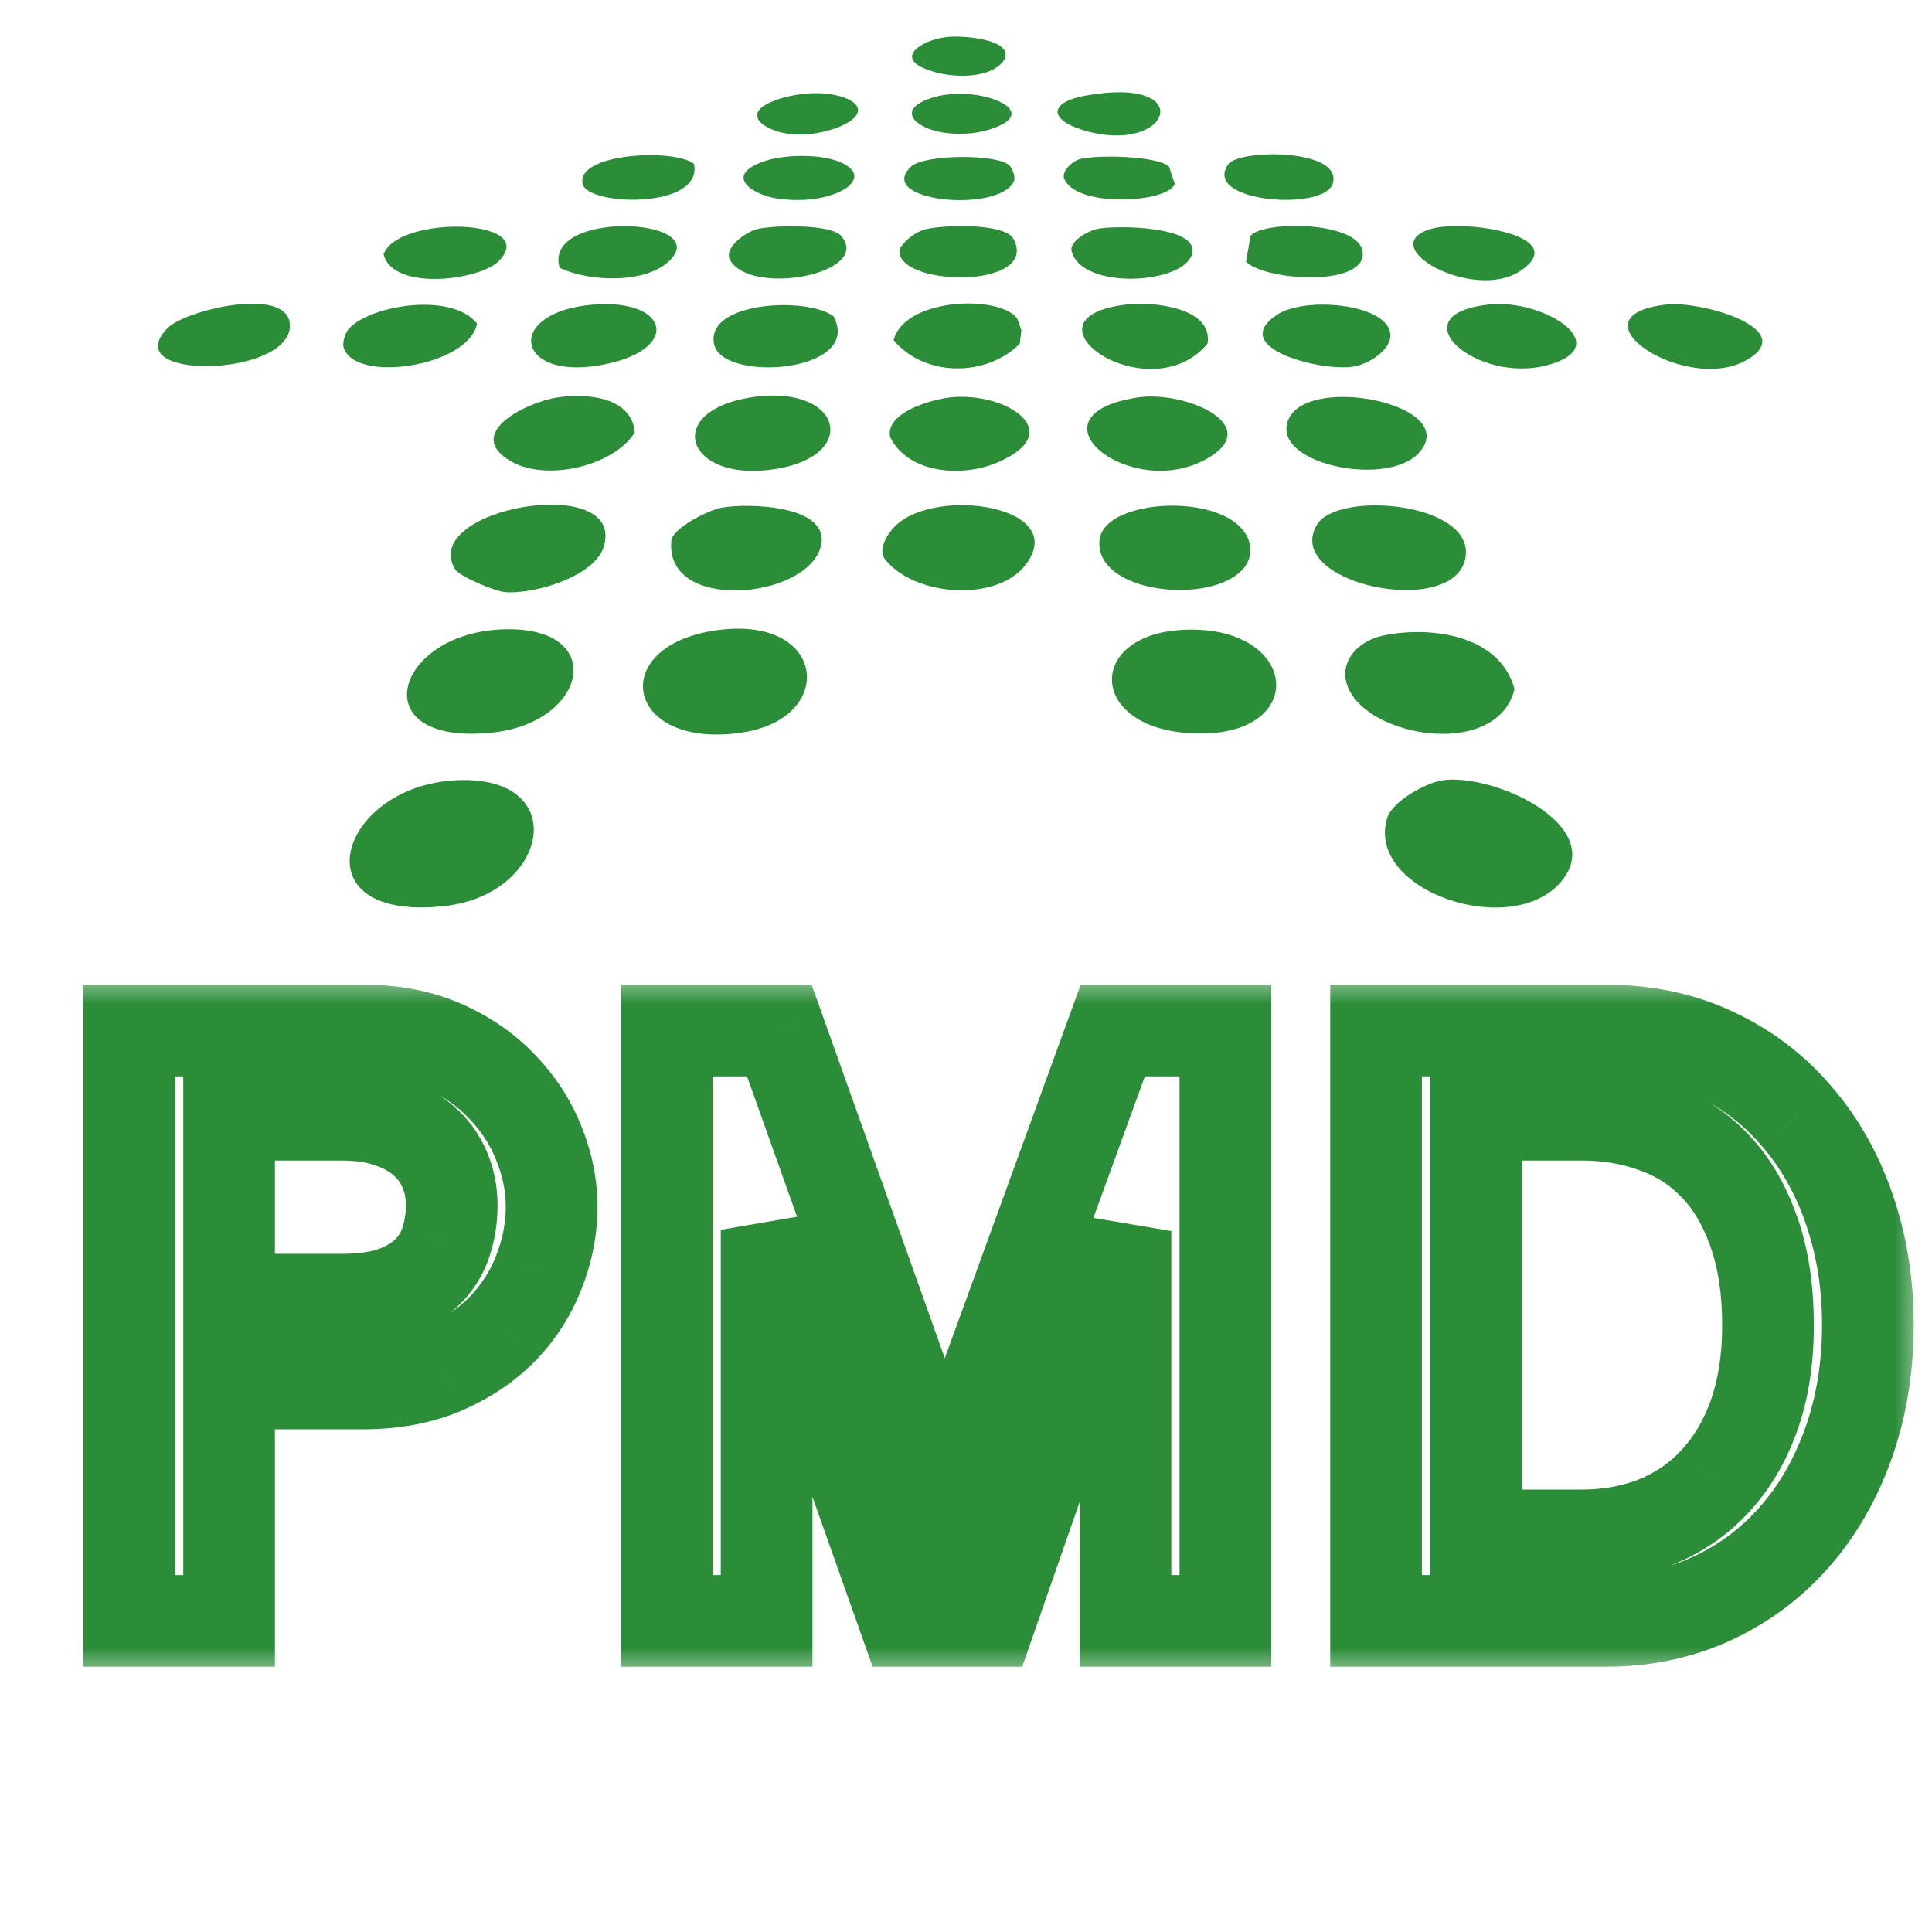 <svg xmlns="http://www.w3.org/2000/svg" width="36" height="36" viewBox="0 0 36 36" fill="none"><g clip-path="url(#clip0_207_70)"><path d="M26.893 14.537C27.854 14.413 29.939 15.383 29.104 16.411C28.195 17.531 25.434 16.606 25.848 15.242C25.941 14.933 26.579 14.578 26.893 14.537Z" fill="#2C8D39"></path><path d="M8.433 14.543C10.671 14.385 10.262 16.668 8.277 16.884C5.548 17.181 6.299 14.693 8.433 14.543Z" fill="#2C8D39"></path><path d="M13.455 11.731C15.401 11.519 15.57 13.373 13.854 13.645C11.605 14.001 11.27 11.968 13.455 11.731Z" fill="#2C8D39"></path><path d="M22.084 11.734C24.286 11.653 24.413 13.874 22.055 13.652C20.27 13.485 20.269 11.801 22.084 11.734Z" fill="#2C8D39"></path><path d="M9.305 11.73C11.341 11.615 10.985 13.464 9.163 13.652C6.768 13.898 7.328 11.841 9.305 11.73Z" fill="#2C8D39"></path><path d="M25.796 11.838C26.688 11.66 27.951 11.839 28.221 12.841C27.928 14.022 25.929 13.809 25.277 13.059C24.816 12.527 25.172 11.963 25.796 11.838Z" fill="#2C8D39"></path><path d="M8.476 10.602C7.807 9.457 11.69 8.795 11.247 10.195C11.072 10.747 9.942 11.078 9.412 11.033C9.215 11.017 8.557 10.74 8.476 10.602Z" fill="#2C8D39"></path><path d="M23.17 10.593C22.574 11.293 20.369 11.053 20.49 10.053C20.592 9.213 23.245 9.149 23.302 10.246C23.295 10.376 23.256 10.493 23.17 10.593V10.593Z" fill="#2C8D39"></path><path d="M24.538 9.78C24.923 9.125 27.535 9.368 27.301 10.42C27.055 11.533 23.897 10.871 24.538 9.78Z" fill="#2C8D39"></path><path d="M13.449 9.459C13.938 9.37 15.51 9.41 15.291 10.194C15.019 11.172 12.352 11.42 12.512 10.05C12.586 9.813 13.204 9.504 13.449 9.459Z" fill="#2C8D39"></path><path d="M16.686 9.796C17.456 9.056 19.939 9.437 19.112 10.522C18.572 11.232 17.01 11.114 16.479 10.405C16.36 10.219 16.544 9.933 16.686 9.796Z" fill="#2C8D39"></path><path d="M21.208 7.405C22.075 7.275 23.596 7.928 22.478 8.554C21.051 9.352 19.05 7.73 21.208 7.405Z" fill="#2C8D39"></path><path d="M10.391 7.405C10.937 7.323 11.773 7.396 11.828 8.06C11.423 8.693 10.197 8.963 9.554 8.614C8.603 8.096 9.787 7.497 10.391 7.405Z" fill="#2C8D39"></path><path d="M26.448 8.429C25.874 9.082 23.786 8.667 23.983 7.888C24.225 6.927 27.248 7.517 26.448 8.429Z" fill="#2C8D39"></path><path d="M17.716 7.404C18.736 7.299 19.909 8.04 18.602 8.611C17.95 8.897 16.934 8.84 16.587 8.146C16.487 7.681 17.376 7.439 17.716 7.404H17.716Z" fill="#2C8D39"></path><path d="M13.996 7.404C15.738 7.133 16.076 8.586 14.266 8.763C12.756 8.91 12.389 7.655 13.996 7.404Z" fill="#2C8D39"></path><path d="M31.047 5.675C31.698 5.599 33.568 6.14 32.531 6.717C31.399 7.347 29.194 5.889 31.047 5.675Z" fill="#2C8D39"></path><path d="M20.994 5.674C21.49 5.616 22.613 5.731 22.5 6.405C21.404 7.706 18.853 5.923 20.994 5.674Z" fill="#2C8D39"></path><path d="M18.915 5.89C18.98 5.953 19.002 6.072 19.032 6.159L19.002 6.404C18.385 7.027 17.225 7.031 16.652 6.339C16.841 5.58 18.49 5.487 18.915 5.89H18.915Z" fill="#2C8D39"></path><path d="M15.529 5.891C16.104 6.941 13.458 7.14 13.306 6.413C13.141 5.619 15.033 5.524 15.529 5.891Z" fill="#2C8D39"></path><path d="M27.77 5.672C28.751 5.574 30.104 6.419 28.89 6.789C27.54 7.201 25.984 5.851 27.77 5.672Z" fill="#2C8D39"></path><path d="M25.795 6.002C26.152 6.365 25.582 6.774 25.218 6.832C24.619 6.928 22.855 6.481 23.801 5.862C24.254 5.565 25.431 5.632 25.795 6.002L25.795 6.002Z" fill="#2C8D39"></path><path d="M3.128 6.109C3.455 5.779 5.333 5.328 5.4 6.03C5.495 7.03 2.13 7.116 3.128 6.109Z" fill="#2C8D39"></path><path d="M11.053 5.676C12.426 5.566 12.681 6.452 11.382 6.764C9.6 7.193 9.339 5.814 11.053 5.676Z" fill="#2C8D39"></path><path d="M6.515 6.11C6.942 5.675 8.432 5.445 8.889 6.03C8.736 6.839 6.548 7.166 6.396 6.445C6.395 6.331 6.436 6.19 6.515 6.11Z" fill="#2C8D39"></path><path d="M26.667 4.265C27.301 4.08 29.303 4.395 28.331 5.047C27.455 5.635 25.576 4.584 26.667 4.265Z" fill="#2C8D39"></path><path d="M23.218 4.878L23.302 4.395C23.535 4.103 25.395 4.114 25.394 4.731C25.393 5.344 23.593 5.235 23.218 4.878Z" fill="#2C8D39"></path><path d="M20.44 4.266C20.756 4.196 22.334 4.2 22.215 4.72C22.083 5.3 20.154 5.416 19.968 4.68C19.92 4.491 20.292 4.298 20.44 4.266Z" fill="#2C8D39"></path><path d="M9.296 4.863C8.943 5.224 7.328 5.435 7.147 4.741C7.406 4.001 10.076 4.067 9.296 4.863Z" fill="#2C8D39"></path><path d="M14.106 4.269C14.411 4.194 15.482 4.171 15.673 4.395C16.272 5.098 13.964 5.542 13.593 4.828C13.505 4.587 13.922 4.315 14.106 4.269Z" fill="#2C8D39"></path><path d="M17.271 4.266C17.602 4.192 18.733 4.151 18.889 4.458C19.373 5.406 16.64 5.345 16.763 4.635C16.873 4.462 17.071 4.31 17.271 4.266Z" fill="#2C8D39"></path><path d="M10.428 4.991C10.107 3.912 13.246 4.049 12.495 4.838C12.056 5.299 10.975 5.253 10.428 4.991Z" fill="#2C8D39"></path><path d="M22.884 3.063C23.084 2.773 25.031 2.766 24.834 3.421C24.678 3.941 22.394 3.774 22.884 3.063Z" fill="#2C8D39"></path><path d="M12.932 3.054C13.104 3.905 10.951 3.84 10.857 3.43C10.723 2.852 12.571 2.76 12.932 3.054Z" fill="#2C8D39"></path><path d="M20.112 2.967C20.404 2.881 21.568 2.898 21.784 3.106L21.889 3.427C21.774 3.782 20.012 3.885 19.823 3.311C19.798 3.17 19.985 3.005 20.112 2.967L20.112 2.967Z" fill="#2C8D39"></path><path d="M18.805 3.079C18.863 3.131 18.93 3.296 18.892 3.381C18.603 3.98 16.296 3.754 16.974 3.106C17.218 2.874 18.567 2.864 18.805 3.079Z" fill="#2C8D39"></path><path d="M15.888 3.186C15.975 3.318 15.863 3.446 15.746 3.52C15.4 3.725 14.911 3.761 14.487 3.7C14.05 3.64 13.484 3.292 14.189 3.023C14.592 2.854 15.616 2.833 15.886 3.183L15.888 3.186H15.888Z" fill="#2C8D39"></path><path d="M20.225 1.782C22.359 1.396 21.805 2.922 20.179 2.423C19.531 2.224 19.554 1.903 20.225 1.782Z" fill="#2C8D39"></path><path d="M15.966 1.976C16.043 2.105 15.905 2.22 15.798 2.283C15.564 2.43 15.089 2.539 14.749 2.5C14.301 2.465 13.732 2.13 14.448 1.869C14.749 1.751 15.198 1.702 15.517 1.763C15.743 1.803 15.907 1.882 15.964 1.973L15.966 1.976Z" fill="#2C8D39"></path><path d="M17.373 1.821C17.7 1.711 18.219 1.73 18.538 1.858C18.906 1.995 18.974 2.196 18.593 2.356C18.261 2.502 17.831 2.529 17.474 2.45C16.996 2.341 16.733 2.022 17.365 1.823L17.373 1.821V1.821Z" fill="#2C8D39"></path><path d="M18.71 1.118C18.459 1.488 17.707 1.456 17.306 1.307C16.641 1.081 17.191 0.75 17.583 0.7C17.83 0.641 18.921 0.717 18.712 1.114L18.71 1.118L18.71 1.118Z" fill="#2C8D39"></path></g><mask id="path-42-outside-1_207_70" maskUnits="userSpaceOnUse" x="0.807" y="18.203" width="35" height="13" fill="black"><rect fill="white" x="0.807" y="18.203" width="35" height="13"></rect><path d="M2.408 19.201H6.761C7.329 19.201 7.831 19.299 8.267 19.493C8.704 19.688 9.069 19.943 9.364 20.258C9.663 20.568 9.889 20.918 10.042 21.307C10.2 21.696 10.278 22.088 10.278 22.482C10.278 22.898 10.2 23.305 10.042 23.704C9.889 24.099 9.663 24.451 9.364 24.761C9.064 25.066 8.696 25.313 8.259 25.503C7.823 25.687 7.324 25.779 6.761 25.779H4.269V30.203H2.408V19.201ZM4.269 24.217H6.367C6.75 24.217 7.071 24.172 7.329 24.083C7.592 23.988 7.802 23.862 7.96 23.704C8.123 23.547 8.238 23.363 8.307 23.152C8.38 22.937 8.417 22.706 8.417 22.459C8.417 22.217 8.372 21.993 8.283 21.788C8.194 21.578 8.062 21.399 7.889 21.252C7.715 21.099 7.5 20.981 7.242 20.897C6.99 20.813 6.698 20.771 6.367 20.771H4.269V24.217ZM14.521 19.201L17.597 27.829L20.736 19.201H22.833V30.203H20.972V22.939L18.441 30.203H16.863L14.285 22.916V30.203H12.423V19.201H14.521ZM25.641 19.201H29.915C30.672 19.201 31.351 19.346 31.95 19.635C32.555 19.919 33.067 20.311 33.488 20.81C33.914 21.304 34.24 21.885 34.466 22.553C34.692 23.216 34.805 23.925 34.805 24.682C34.805 25.471 34.687 26.202 34.45 26.875C34.213 27.548 33.88 28.131 33.448 28.626C33.017 29.12 32.502 29.506 31.903 29.785C31.303 30.064 30.641 30.203 29.915 30.203H25.641V19.201ZM27.502 28.61H29.474C29.973 28.61 30.436 28.526 30.862 28.358C31.288 28.184 31.653 27.932 31.958 27.6C32.268 27.269 32.51 26.862 32.684 26.378C32.857 25.889 32.944 25.329 32.944 24.698C32.944 24.02 32.854 23.434 32.676 22.939C32.502 22.445 32.26 22.038 31.95 21.717C31.645 21.396 31.28 21.16 30.854 21.007C30.428 20.85 29.968 20.771 29.474 20.771H27.502V28.61Z"></path></mask><path d="M2.408 19.201V18.347H1.554V19.201H2.408ZM9.364 20.258L8.739 20.841L8.744 20.846L8.749 20.852L9.364 20.258ZM10.042 21.307L9.246 21.619L9.25 21.628L10.042 21.307ZM10.042 23.704L9.247 23.391L9.245 23.396L10.042 23.704ZM9.364 24.761L9.973 25.36L9.978 25.355L9.364 24.761ZM8.259 25.503L8.591 26.29L8.599 26.286L8.259 25.503ZM4.269 25.779V24.924H3.415V25.779H4.269ZM4.269 30.203V31.057H5.123V30.203H4.269ZM2.408 30.203H1.554V31.057H2.408V30.203ZM4.269 24.217H3.415V25.071H4.269V24.217ZM7.329 24.083L7.609 24.89L7.618 24.887L7.329 24.083ZM7.96 23.704L7.366 23.091L7.356 23.101L7.96 23.704ZM8.307 23.152L7.498 22.876L7.494 22.889L8.307 23.152ZM8.283 21.788L7.497 22.122L7.5 22.129L8.283 21.788ZM7.889 21.252L7.325 21.893L7.33 21.898L7.336 21.903L7.889 21.252ZM7.242 20.897L6.972 21.707L6.977 21.709L7.242 20.897ZM4.269 20.771V19.917H3.415V20.771H4.269ZM2.408 20.056H6.761V18.347H2.408V20.056ZM6.761 20.056C7.231 20.056 7.611 20.136 7.92 20.273L8.615 18.713C8.051 18.461 7.426 18.347 6.761 18.347V20.056ZM7.92 20.273C8.263 20.426 8.531 20.618 8.739 20.841L9.988 19.675C9.607 19.268 9.145 18.949 8.615 18.713L7.92 20.273ZM8.749 20.852C8.973 21.083 9.136 21.338 9.246 21.619L10.837 20.995C10.642 20.498 10.353 20.053 9.978 19.665L8.749 20.852ZM9.25 21.628C9.369 21.922 9.424 22.205 9.424 22.482H11.133C11.133 21.971 11.03 21.471 10.833 20.986L9.25 21.628ZM9.424 22.482C9.424 22.786 9.367 23.088 9.247 23.391L10.836 24.018C11.032 23.522 11.133 23.009 11.133 22.482H9.424ZM9.245 23.396C9.135 23.682 8.971 23.938 8.749 24.168L9.978 25.355C10.355 24.964 10.644 24.515 10.838 24.013L9.245 23.396ZM8.754 24.163C8.54 24.381 8.266 24.569 7.92 24.719L8.599 26.286C9.125 26.058 9.588 25.752 9.973 25.36L8.754 24.163ZM7.928 24.716C7.614 24.848 7.231 24.924 6.761 24.924V26.633C7.417 26.633 8.032 26.526 8.591 26.29L7.928 24.716ZM6.761 24.924H4.269V26.633H6.761V24.924ZM3.415 25.779V30.203H5.123V25.779H3.415ZM4.269 29.349H2.408V31.057H4.269V29.349ZM3.262 30.203V19.201H1.554V30.203H3.262ZM4.269 25.071H6.367V23.363H4.269V25.071ZM6.367 25.071C6.81 25.071 7.233 25.02 7.609 24.89L7.049 23.276C6.91 23.324 6.691 23.363 6.367 23.363V25.071ZM7.618 24.887C7.97 24.76 8.298 24.575 8.564 24.308L7.356 23.101C7.306 23.15 7.213 23.217 7.04 23.279L7.618 24.887ZM8.554 24.318C8.814 24.066 9.006 23.763 9.119 23.416L7.494 22.889C7.47 22.963 7.431 23.027 7.366 23.091L8.554 24.318ZM9.115 23.428C9.221 23.117 9.271 22.791 9.271 22.459H7.563C7.563 22.62 7.539 22.757 7.498 22.877L9.115 23.428ZM9.271 22.459C9.271 22.109 9.206 21.768 9.066 21.447L7.5 22.129C7.539 22.218 7.563 22.324 7.563 22.459H9.271ZM9.069 21.454C8.928 21.122 8.717 20.834 8.441 20.601L7.336 21.903C7.408 21.964 7.459 22.034 7.497 22.122L9.069 21.454ZM8.453 20.61C8.178 20.369 7.856 20.199 7.507 20.085L6.977 21.709C7.143 21.763 7.252 21.829 7.325 21.893L8.453 20.61ZM7.512 20.087C7.154 19.967 6.768 19.917 6.367 19.917V21.625C6.628 21.625 6.825 21.658 6.972 21.707L7.512 20.087ZM6.367 19.917H4.269V21.625H6.367V19.917ZM3.415 20.771V24.217H5.123V20.771H3.415ZM14.521 19.201L15.326 18.915L15.123 18.347H14.521V19.201ZM17.597 27.829L16.792 28.116L17.589 30.35L18.4 28.121L17.597 27.829ZM20.736 19.201V18.347H20.137L19.933 18.909L20.736 19.201ZM22.833 19.201H23.688V18.347H22.833V19.201ZM22.833 30.203V31.057H23.688V30.203H22.833ZM20.972 30.203H20.118V31.057H20.972V30.203ZM20.972 22.939H21.826L20.166 22.658L20.972 22.939ZM18.441 30.203V31.057H19.048L19.247 30.484L18.441 30.203ZM16.863 30.203L16.058 30.488L16.26 31.057H16.863V30.203ZM14.285 22.916L15.09 22.631L13.43 22.916H14.285ZM14.285 30.203V31.057H15.139V30.203H14.285ZM12.423 30.203H11.569V31.057H12.423V30.203ZM12.423 19.201V18.347H11.569V19.201H12.423ZM13.717 19.488L16.792 28.116L18.401 27.542L15.326 18.915L13.717 19.488ZM18.4 28.121L21.538 19.493L19.933 18.909L16.794 27.537L18.4 28.121ZM20.736 20.056H22.833V18.347H20.736V20.056ZM21.979 19.201V30.203H23.688V19.201H21.979ZM22.833 29.349H20.972V31.057H22.833V29.349ZM21.826 30.203V22.939H20.118V30.203H21.826ZM20.166 22.658L17.634 29.922L19.247 30.484L21.779 23.221L20.166 22.658ZM18.441 29.349H16.863V31.057H18.441V29.349ZM17.669 29.918L15.09 22.631L13.479 23.201L16.058 30.488L17.669 29.918ZM13.43 22.916V30.203H15.139V22.916H13.43ZM14.285 29.349H12.423V31.057H14.285V29.349ZM13.278 30.203V19.201H11.569V30.203H13.278ZM12.423 20.056H14.521V18.347H12.423V20.056ZM25.641 19.201V18.347H24.787V19.201H25.641ZM31.95 19.635L31.579 20.404L31.587 20.408L31.95 19.635ZM33.488 20.81L32.834 21.36L32.841 21.368L33.488 20.81ZM34.466 22.553L33.657 22.827L33.657 22.829L34.466 22.553ZM25.641 30.203H24.787V31.057H25.641V30.203ZM27.502 28.61H26.648V29.464H27.502V28.61ZM30.862 28.358L31.176 29.152L31.184 29.148L30.862 28.358ZM31.958 27.6L31.334 27.017L31.329 27.022L31.958 27.6ZM32.684 26.378L33.487 26.666L33.488 26.664L32.684 26.378ZM32.676 22.939L31.87 23.223L31.872 23.23L32.676 22.939ZM31.95 21.717L31.331 22.306L31.336 22.311L31.95 21.717ZM30.854 21.007L30.557 21.808L30.566 21.812L30.854 21.007ZM27.502 20.771V19.917H26.648V20.771H27.502ZM25.641 20.056H29.915V18.347H25.641V20.056ZM29.915 20.056C30.562 20.056 31.11 20.178 31.579 20.404L32.321 18.866C31.591 18.514 30.783 18.347 29.915 18.347V20.056ZM31.587 20.408C32.083 20.641 32.495 20.958 32.834 21.36L34.141 20.26C33.639 19.664 33.027 19.197 32.313 18.862L31.587 20.408ZM32.841 21.368C33.189 21.772 33.463 22.255 33.657 22.827L35.275 22.279C35.016 21.516 34.638 20.837 34.135 20.253L32.841 21.368ZM33.657 22.829C33.851 23.396 33.951 24.012 33.951 24.682H35.659C35.659 23.839 35.533 23.035 35.274 22.277L33.657 22.829ZM33.951 24.682C33.951 25.385 33.846 26.019 33.644 26.591L35.256 27.158C35.528 26.385 35.659 25.557 35.659 24.682H33.951ZM33.644 26.591C33.44 27.171 33.159 27.658 32.805 28.064L34.092 29.187C34.6 28.604 34.986 27.924 35.256 27.158L33.644 26.591ZM32.805 28.064C32.453 28.468 32.035 28.782 31.543 29.01L32.263 30.559C32.97 30.231 33.582 29.772 34.092 29.187L32.805 28.064ZM31.543 29.01C31.067 29.232 30.529 29.349 29.915 29.349V31.057C30.753 31.057 31.54 30.895 32.263 30.559L31.543 29.01ZM29.915 29.349H25.641V31.057H29.915V29.349ZM26.495 30.203V19.201H24.787V30.203H26.495ZM27.502 29.464H29.474V27.756H27.502V29.464ZM29.474 29.464C30.071 29.464 30.641 29.363 31.176 29.152L30.548 27.563C30.231 27.688 29.875 27.756 29.474 27.756V29.464ZM31.184 29.148C31.724 28.929 32.194 28.605 32.586 28.179L31.329 27.022C31.112 27.259 30.851 27.439 30.539 27.566L31.184 29.148ZM32.581 28.184C32.981 27.757 33.28 27.245 33.487 26.666L31.88 26.09C31.74 26.478 31.555 26.781 31.334 27.017L32.581 28.184ZM33.488 26.664C33.701 26.066 33.798 25.406 33.798 24.698H32.09C32.09 25.252 32.013 25.712 31.878 26.092L33.488 26.664ZM33.798 24.698C33.798 23.948 33.699 23.259 33.479 22.649L31.872 23.23C32.009 23.608 32.09 24.092 32.09 24.698H33.798ZM33.481 22.657C33.274 22.066 32.974 21.547 32.564 21.123L31.336 22.311C31.547 22.529 31.73 22.825 31.87 23.223L33.481 22.657ZM32.569 21.129C32.17 20.709 31.69 20.4 31.142 20.203L30.566 21.812C30.869 21.92 31.12 22.084 31.331 22.306L32.569 21.129ZM31.151 20.206C30.622 20.011 30.06 19.917 29.474 19.917V21.625C29.876 21.625 30.234 21.689 30.557 21.808L31.151 20.206ZM29.474 19.917H27.502V21.625H29.474V19.917ZM26.648 20.771V28.61H28.356V20.771H26.648Z" fill="#2C8D39" mask="url(#path-42-outside-1_207_70)"></path><defs><clipPath id="clip0_207_70"><rect width="29.895" height="16.229" fill="white" transform="translate(2.942 0.683)"></rect></clipPath></defs></svg>